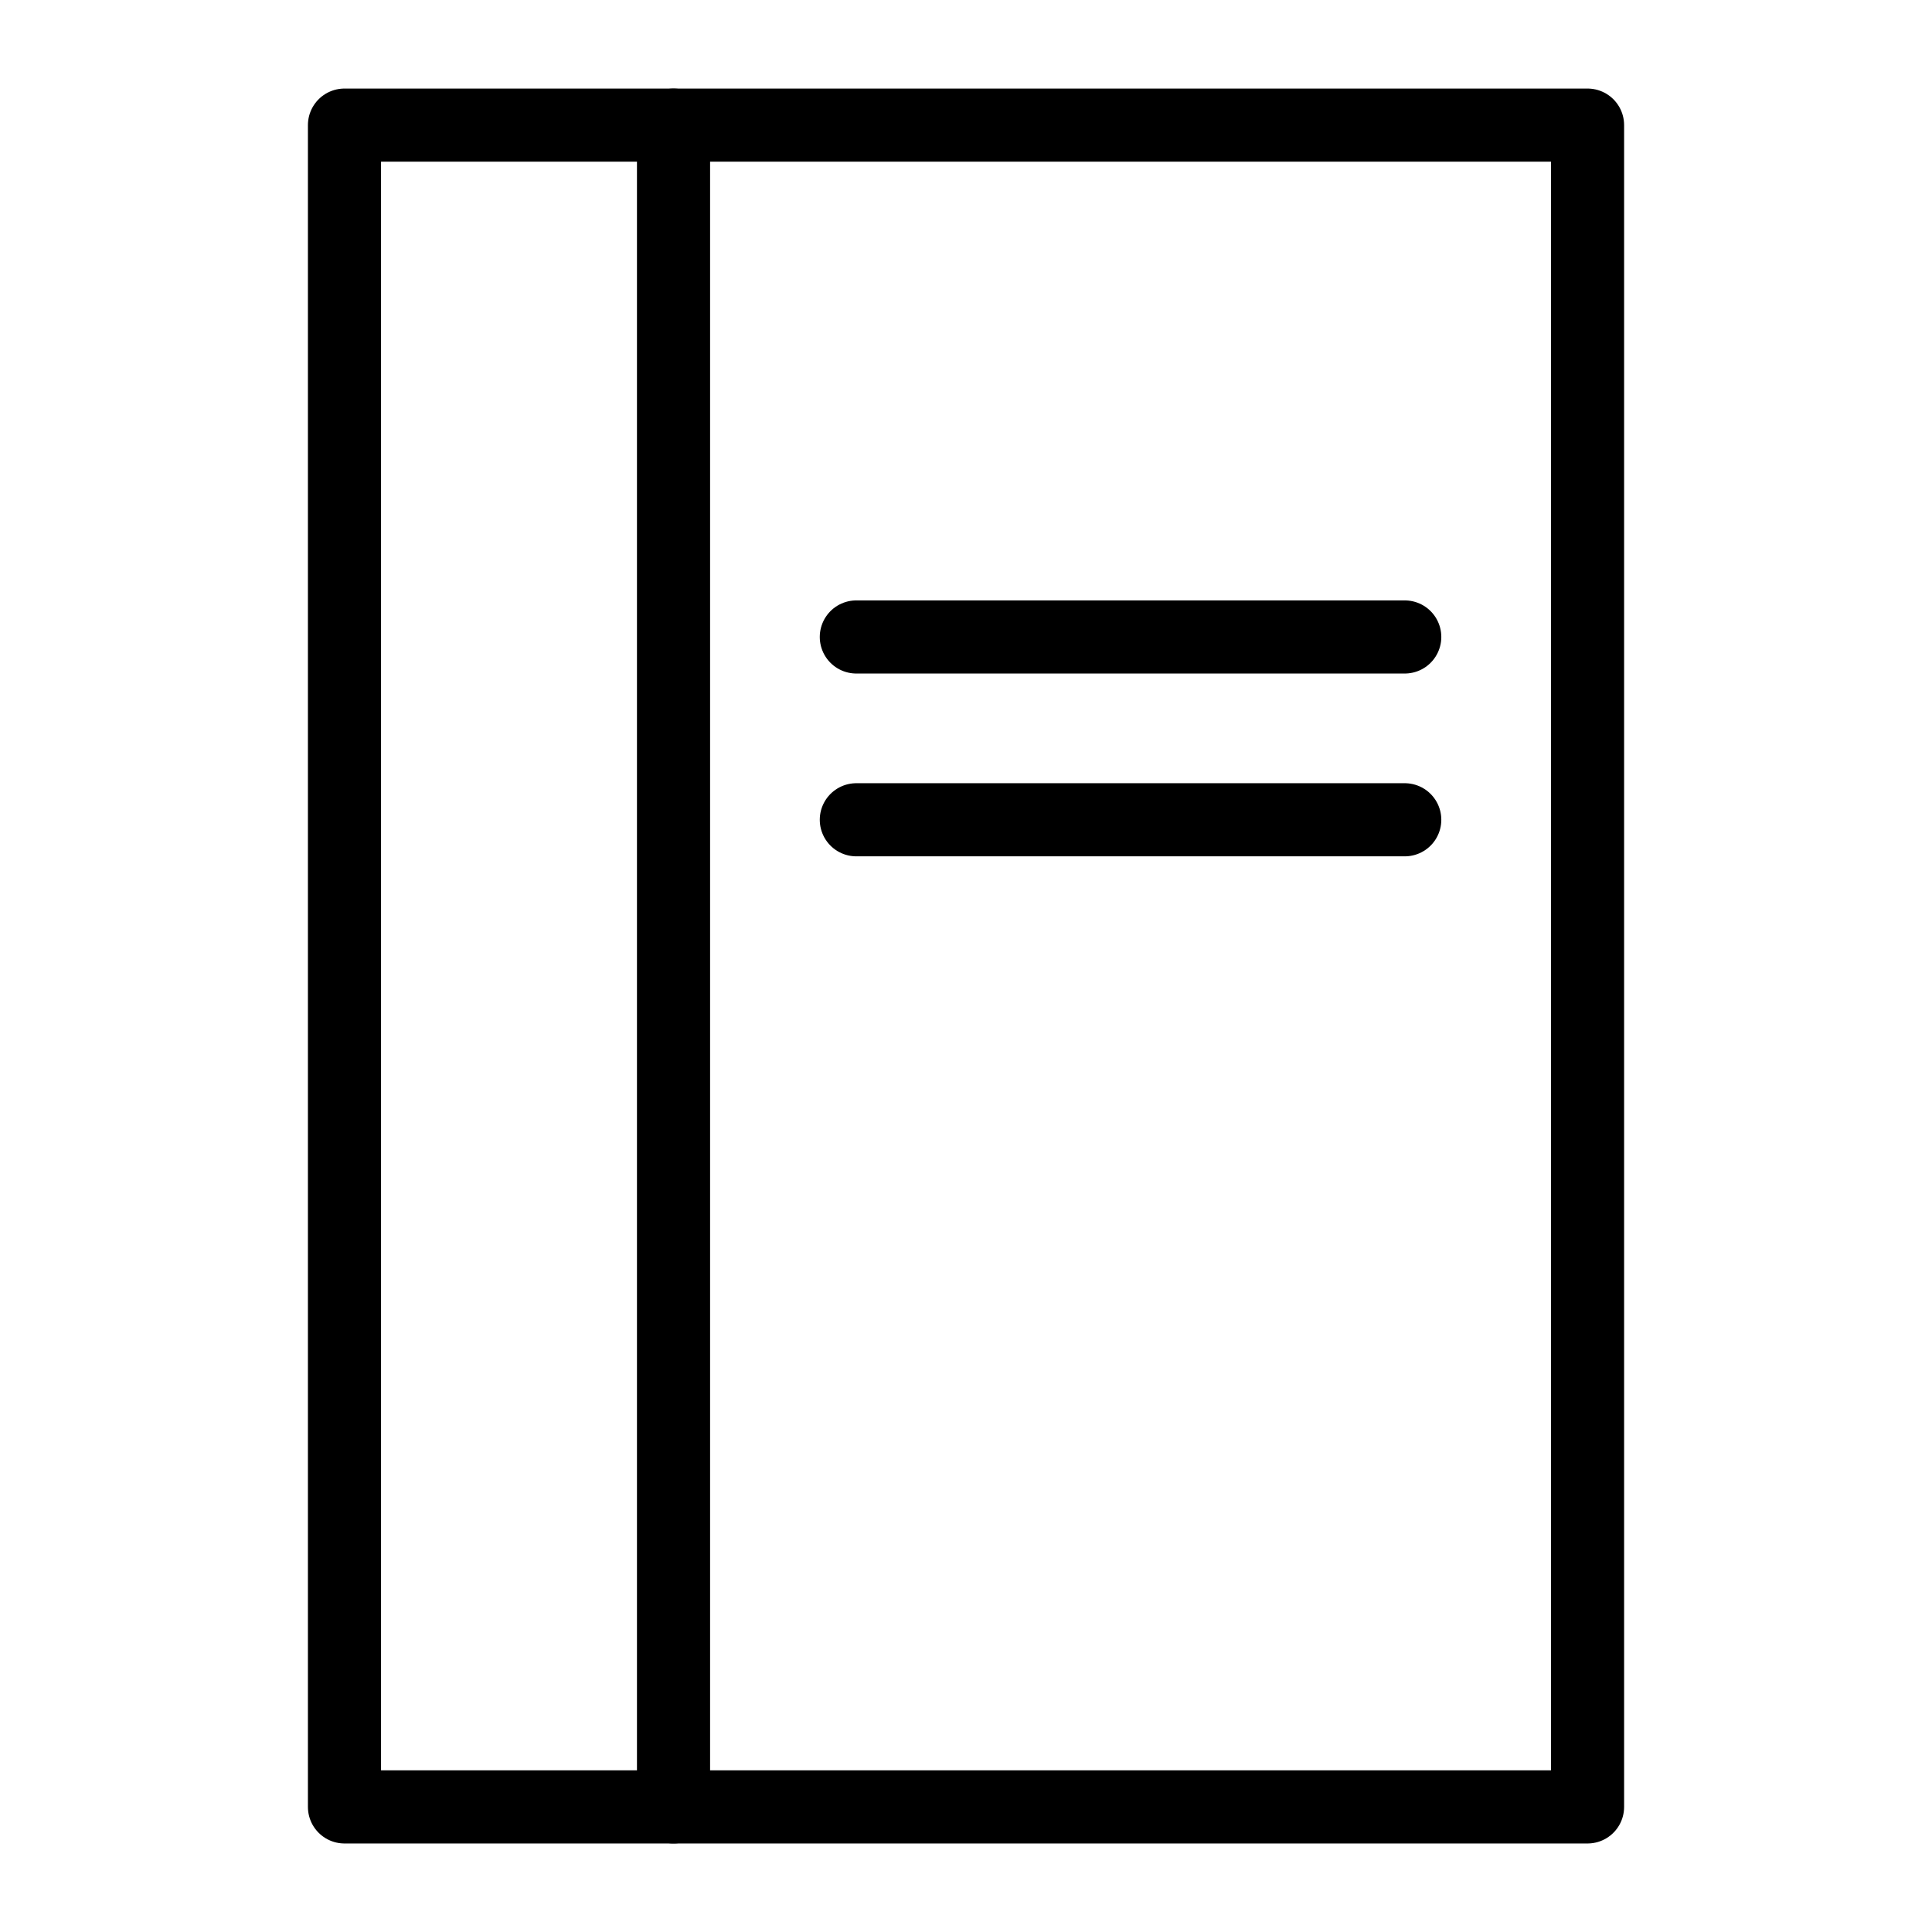 <?xml version="1.0" encoding="UTF-8"?>
<!-- Uploaded to: ICON Repo, www.svgrepo.com, Generator: ICON Repo Mixer Tools -->
<svg width="800px" height="800px" version="1.1" viewBox="144 144 512 512" xmlns="http://www.w3.org/2000/svg">
 <g fill="none" stroke="#000000" stroke-linecap="round" stroke-linejoin="round" stroke-miterlimit="10" stroke-width="2">
  <path transform="matrix(9.689 0 0 9.689 148.09 148.09)" d="m9 3h34v46h-34z"/>
  <path transform="matrix(9.689 0 0 9.689 148.09 148.09)" d="m18 3v46"/>
  <path transform="matrix(9.689 0 0 9.689 148.09 148.09)" d="m23 17h15"/>
  <path transform="matrix(9.689 0 0 9.689 148.09 148.09)" d="m23 22h15"/>
 </g>
</svg>